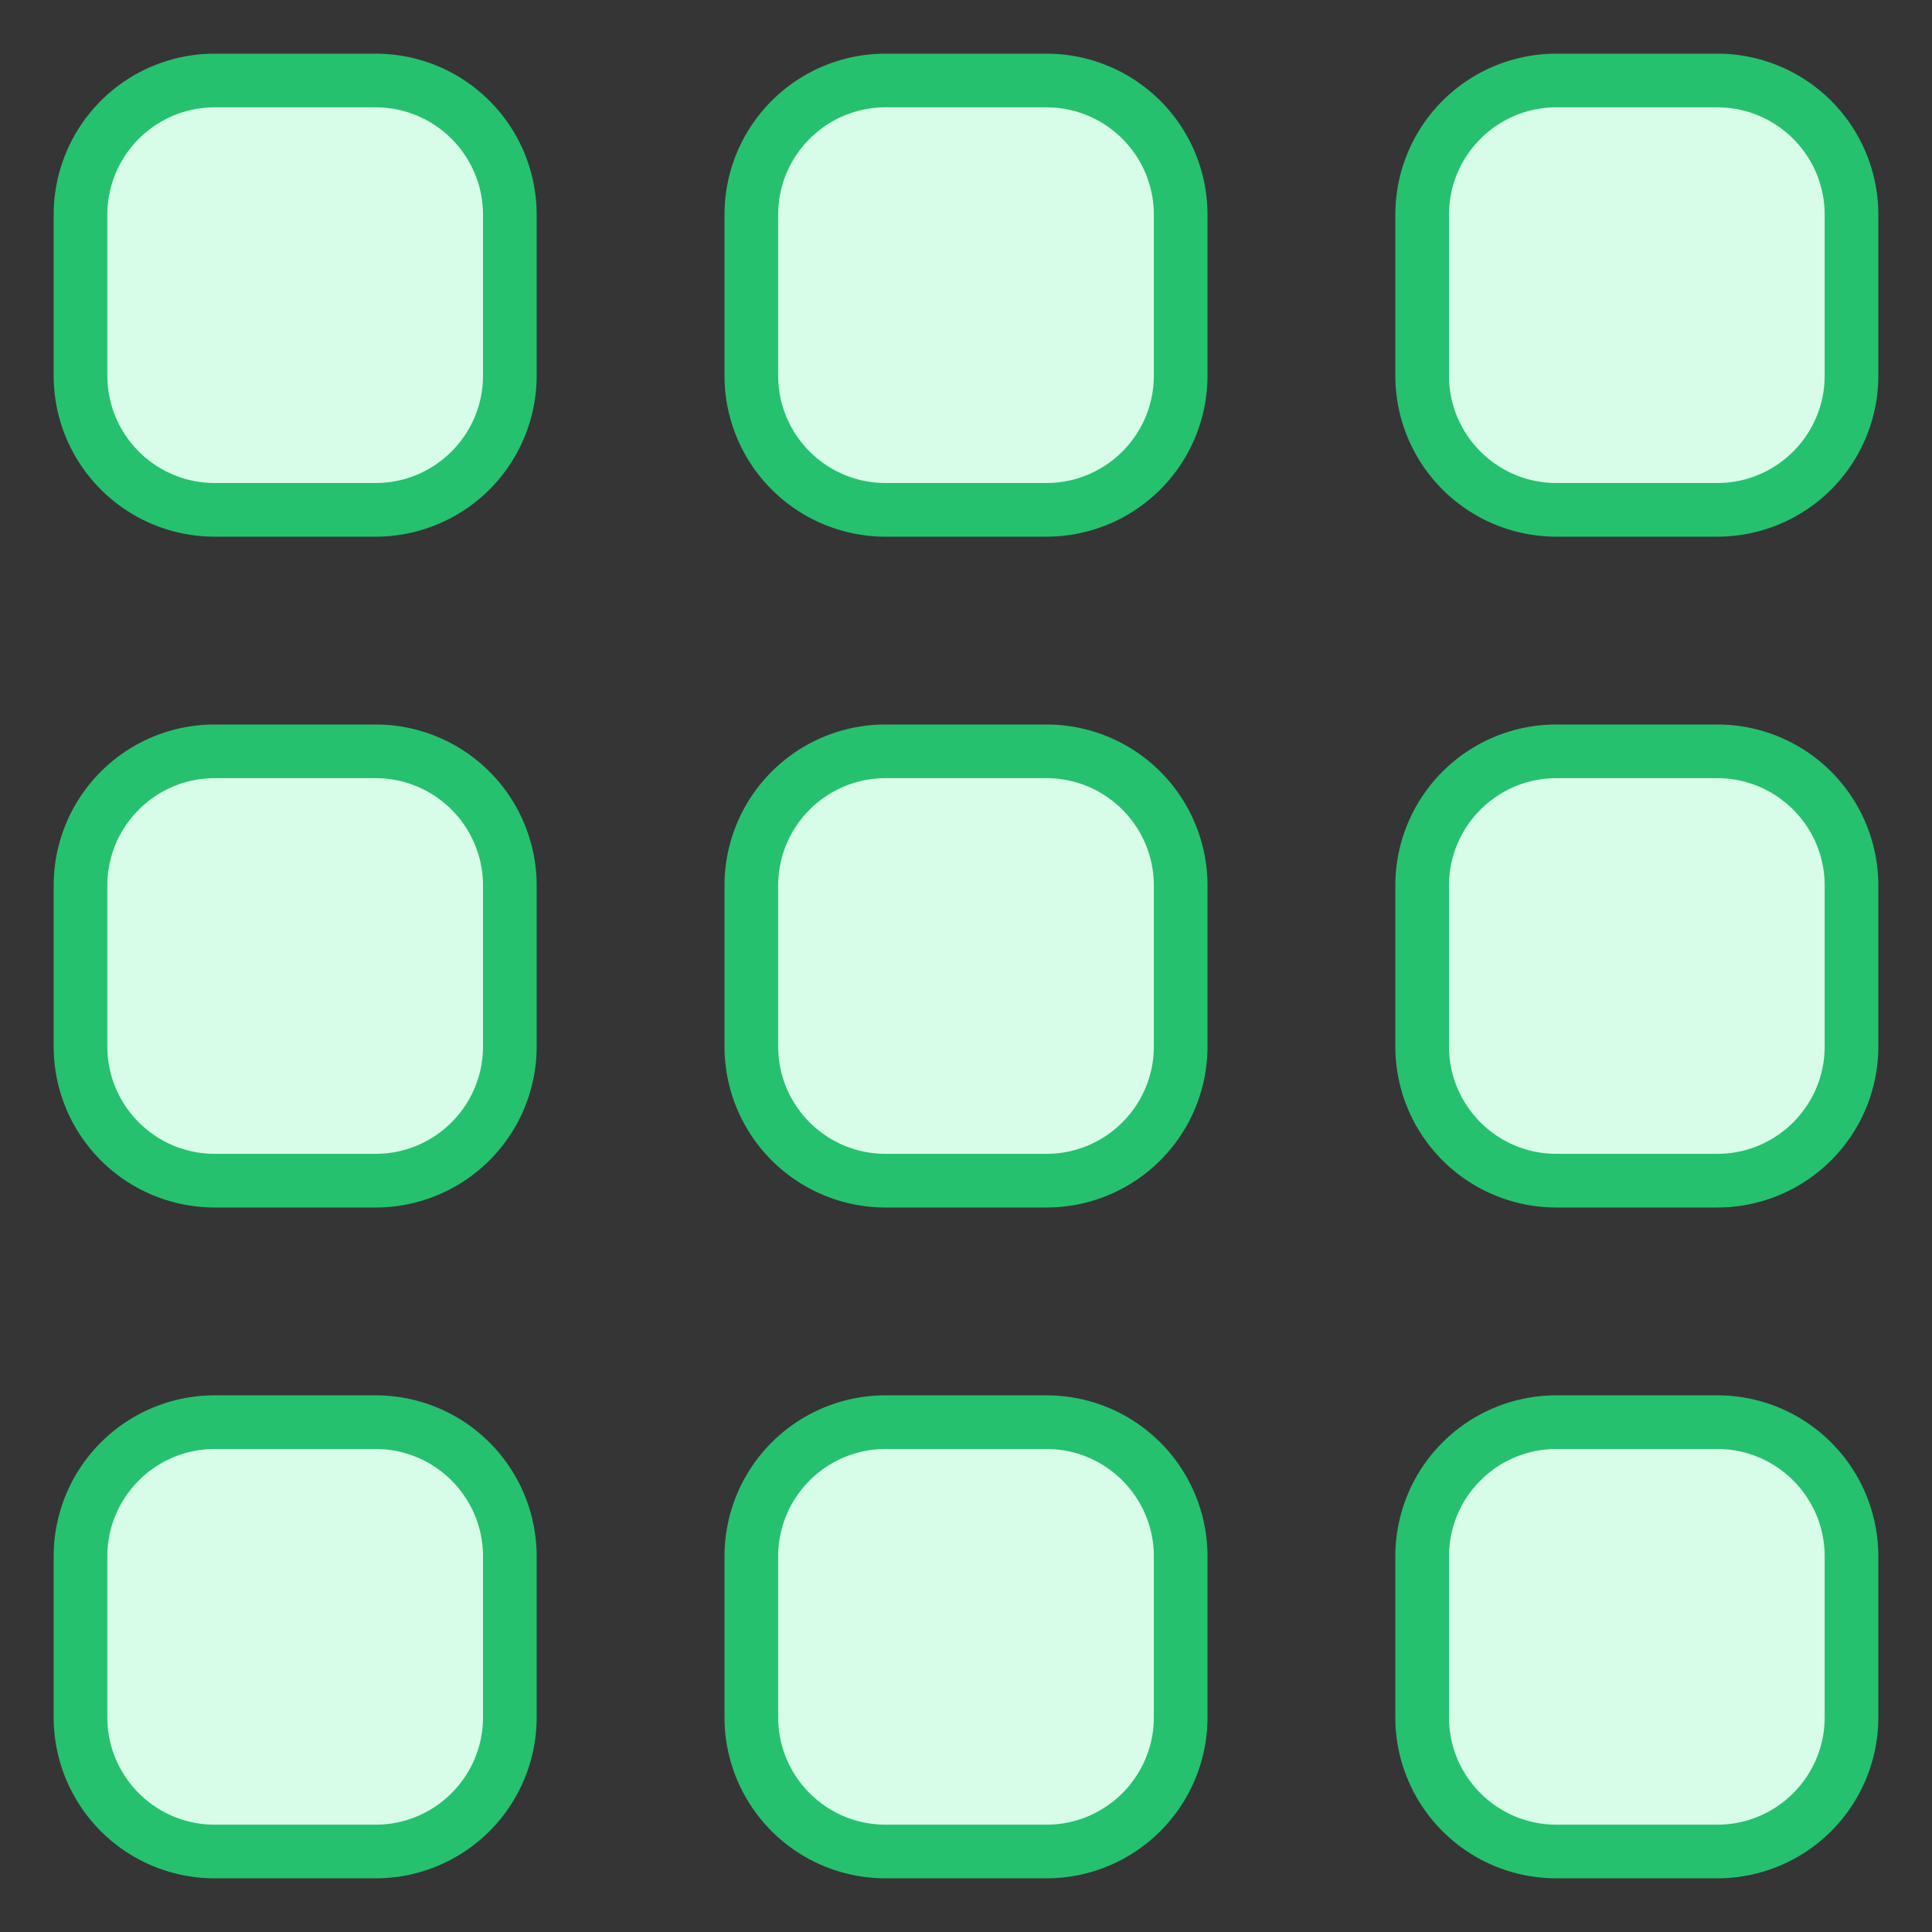 <svg xmlns="http://www.w3.org/2000/svg" width="36" height="36" viewBox="0 0 36 36"><rect x="0" y="0" width="36" height="36" fill="#333333" stroke="none"/><g fill="none" fill-rule="evenodd"><path fill="#FFF" d="M0 36h36V0H0z" opacity=".01"/><path fill="#D7FCE8" d="M4 9.5A2.503 2.503 0 0 1 1.5 7V4c0-1.379 1.122-2.5 2.5-2.5h3c1.378 0 2.5 1.121 2.5 2.5v3c0 1.379-1.122 2.5-2.5 2.5H4z"/><path fill="#25C16F" d="M7 1H4a3 3 0 0 0-3 3v3a3 3 0 0 0 3 3h3a3 3 0 0 0 3-3V4a3 3 0 0 0-3-3m0 1c1.103 0 2 .897 2 2v3c0 1.103-.897 2-2 2H4c-1.103 0-2-.897-2-2V4c0-1.103.897-2 2-2h3"/><path fill="#D7FCE8" d="M16.5 9.5A2.503 2.503 0 0 1 14 7V4c0-1.379 1.122-2.5 2.5-2.5h3C20.879 1.5 22 2.621 22 4v3c0 1.379-1.121 2.5-2.5 2.5h-3z"/><path fill="#25C16F" d="M19.5 1h-3a3 3 0 0 0-3 3v3a3 3 0 0 0 3 3h3a3 3 0 0 0 3-3V4a3 3 0 0 0-3-3m0 1c1.103 0 2 .897 2 2v3c0 1.103-.897 2-2 2h-3c-1.103 0-2-.897-2-2V4c0-1.103.897-2 2-2h3"/><path fill="#D7FCE8" d="M29 9.5A2.502 2.502 0 0 1 26.5 7V4c0-1.379 1.121-2.5 2.5-2.5h3c1.379 0 2.5 1.121 2.5 2.5v3c0 1.379-1.121 2.5-2.5 2.5h-3z"/><path fill="#25C16F" d="M32 1h-3a3 3 0 0 0-3 3v3a3 3 0 0 0 3 3h3a3 3 0 0 0 3-3V4a3 3 0 0 0-3-3m0 1c1.103 0 2 .897 2 2v3c0 1.103-.897 2-2 2h-3c-1.103 0-2-.897-2-2V4c0-1.103.897-2 2-2h3"/><path fill="#D7FCE8" d="M4 34.5A2.503 2.503 0 0 1 1.5 32v-3c0-1.379 1.122-2.5 2.5-2.5h3c1.378 0 2.5 1.121 2.5 2.5v3c0 1.379-1.122 2.5-2.5 2.5H4z"/><path fill="#25C16F" d="M7 26H4a3 3 0 0 0-3 3v3a3 3 0 0 0 3 3h3a3 3 0 0 0 3-3v-3a3 3 0 0 0-3-3m0 1c1.103 0 2 .897 2 2v3c0 1.103-.897 2-2 2H4c-1.103 0-2-.897-2-2v-3c0-1.103.897-2 2-2h3"/><path fill="#D7FCE8" d="M16.5 34.5A2.503 2.503 0 0 1 14 32v-3c0-1.379 1.122-2.5 2.5-2.5h3c1.379 0 2.5 1.121 2.5 2.5v3c0 1.379-1.121 2.5-2.5 2.5h-3z"/><path fill="#25C16F" d="M19.5 26h-3a3 3 0 0 0-3 3v3a3 3 0 0 0 3 3h3a3 3 0 0 0 3-3v-3a3 3 0 0 0-3-3m0 1c1.103 0 2 .897 2 2v3c0 1.103-.897 2-2 2h-3c-1.103 0-2-.897-2-2v-3c0-1.103.897-2 2-2h3"/><path fill="#D7FCE8" d="M29 34.5a2.502 2.502 0 0 1-2.5-2.5v-3c0-1.379 1.121-2.5 2.5-2.5h3c1.379 0 2.5 1.121 2.5 2.5v3c0 1.379-1.121 2.5-2.5 2.5h-3z"/><path fill="#25C16F" d="M32 26h-3a3 3 0 0 0-3 3v3a3 3 0 0 0 3 3h3a3 3 0 0 0 3-3v-3a3 3 0 0 0-3-3m0 1c1.103 0 2 .897 2 2v3c0 1.103-.897 2-2 2h-3c-1.103 0-2-.897-2-2v-3c0-1.103.897-2 2-2h3"/><path fill="#D7FCE8" d="M4 22a2.503 2.503 0 0 1-2.5-2.5v-3C1.5 15.121 2.622 14 4 14h3c1.378 0 2.5 1.121 2.5 2.5v3C9.5 20.879 8.378 22 7 22H4z"/><path fill="#25C16F" d="M7 13.5H4a3 3 0 0 0-3 3v3a3 3 0 0 0 3 3h3a3 3 0 0 0 3-3v-3a3 3 0 0 0-3-3m0 1c1.103 0 2 .897 2 2v3c0 1.103-.897 2-2 2H4c-1.103 0-2-.897-2-2v-3c0-1.103.897-2 2-2h3"/><path fill="#D7FCE8" d="M16.5 22a2.503 2.503 0 0 1-2.5-2.5v-3c0-1.379 1.122-2.5 2.5-2.5h3c1.379 0 2.5 1.121 2.5 2.5v3c0 1.379-1.121 2.5-2.5 2.5h-3z"/><path fill="#25C16F" d="M19.5 13.5h-3a3 3 0 0 0-3 3v3a3 3 0 0 0 3 3h3a3 3 0 0 0 3-3v-3a3 3 0 0 0-3-3m0 1c1.103 0 2 .897 2 2v3c0 1.103-.897 2-2 2h-3c-1.103 0-2-.897-2-2v-3c0-1.103.897-2 2-2h3"/><path fill="#D7FCE8" d="M29 22a2.502 2.502 0 0 1-2.5-2.5v-3c0-1.379 1.121-2.5 2.5-2.5h3c1.379 0 2.5 1.121 2.5 2.5v3c0 1.379-1.121 2.5-2.5 2.5h-3z"/><path fill="#25C16F" d="M32 13.5h-3a3 3 0 0 0-3 3v3a3 3 0 0 0 3 3h3a3 3 0 0 0 3-3v-3a3 3 0 0 0-3-3m0 1c1.103 0 2 .897 2 2v3c0 1.103-.897 2-2 2h-3c-1.103 0-2-.897-2-2v-3c0-1.103.897-2 2-2h3"/></g></svg>